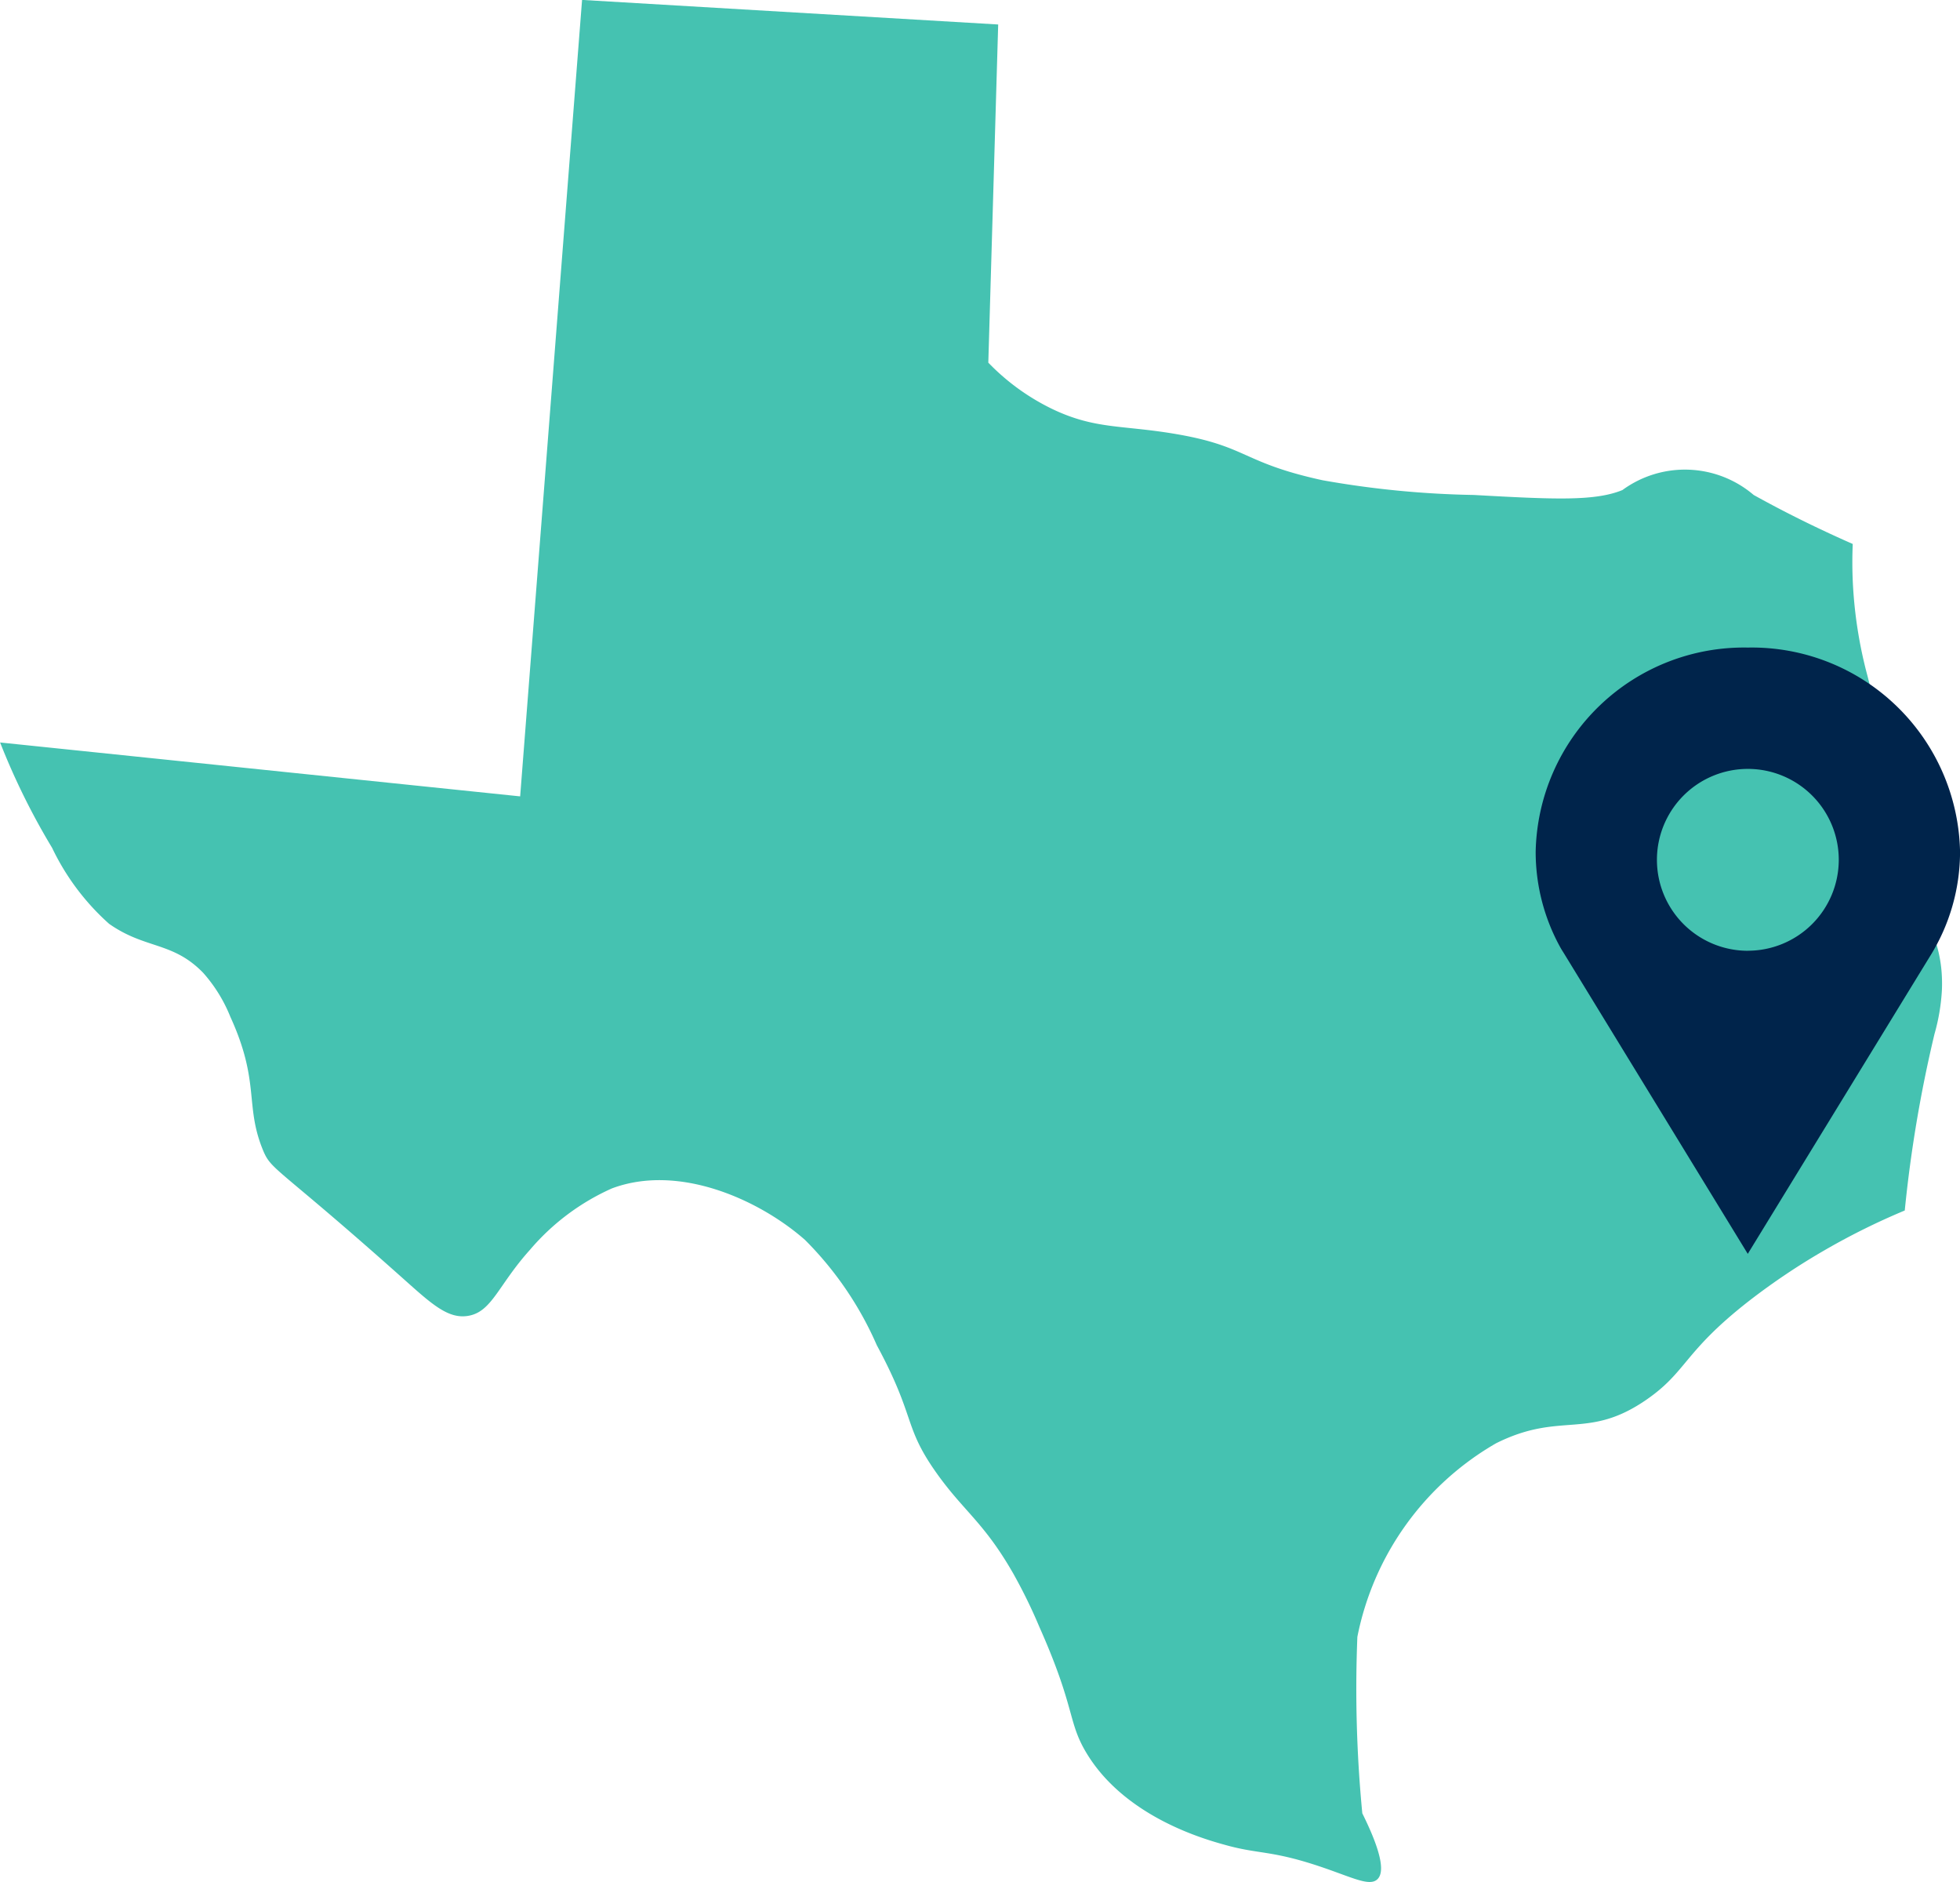 <svg xmlns="http://www.w3.org/2000/svg" width="75" height="72" viewBox="0 0 75 72"><defs><style>.a{fill:#45c2b1;}.b{fill:#00244b;}</style></defs><g transform="translate(-537.884 -6.003)"><path class="a" d="M594.278,24.939a36.45,36.45,0,0,1-5.781-.562c-3.124-.68-2.849-1.308-5.687-1.781-2-.334-3.028-.169-4.644-.938a8.6,8.6,0,0,1-2.464-1.781L576.08,6.94,560.157,6,557.788,36.47l-19.9-2.062a26.7,26.7,0,0,0,1.99,4.031,9.2,9.2,0,0,0,2.18,2.906c1.388.976,2.432.672,3.6,1.875a5.747,5.747,0,0,1,1.042,1.687c1.137,2.489.548,3.366,1.233,5.063.338.839.455.558,5.4,4.968,1.069.954,1.7,1.534,2.464,1.406.915-.153,1.148-1.175,2.37-2.531a8.846,8.846,0,0,1,3.128-2.343c2.564-.964,5.646.431,7.392,1.968a13.079,13.079,0,0,1,2.749,4.031c1.506,2.79,1,3.07,2.275,4.875,1.05,1.481,1.812,1.882,2.938,3.844a20.086,20.086,0,0,1,1.008,2.059c1.414,3.18,1.061,3.625,1.836,4.878,1.521,2.462,4.631,3.281,5.307,3.469,1.235.342,1.708.2,3.456.771,1.315.43,2.007.826,2.326.541.236-.211.285-.81-.569-2.531h0a49.556,49.556,0,0,1-.189-6.75,11.014,11.014,0,0,1,5.307-7.406c2.491-1.244,3.507-.1,5.782-1.687,1.525-1.064,1.4-1.808,3.886-3.75a25.694,25.694,0,0,1,2.938-1.969,26.469,26.469,0,0,1,3.033-1.5,50.676,50.676,0,0,1,1.137-6.749,7.642,7.642,0,0,0,.285-1.688c.083-2.11-.9-3.043-1.706-5.156-1.019-2.658-.118-2.871-1.138-6.843a16.947,16.947,0,0,1-.568-3.656c-.026-.6-.014-1.087,0-1.407-1.65-.725-2.924-1.393-3.791-1.875a4.052,4.052,0,0,0-5.024-.187C598.905,25.184,597.348,25.109,594.278,24.939Z"/><path class="b" d="M604.766,30.777a7.972,7.972,0,0,0-8.119,7.816,7.552,7.552,0,0,0,.951,3.668h0l.014.024c.044.077.093.15.139.226l7.012,11.461q3.483-5.685,6.964-11.37a7.553,7.553,0,0,0,1.159-4.009A7.971,7.971,0,0,0,604.766,30.777Zm0,11.6a3.479,3.479,0,1,1,3.479-3.48A3.48,3.48,0,0,1,604.766,42.375Z"/></g></svg>